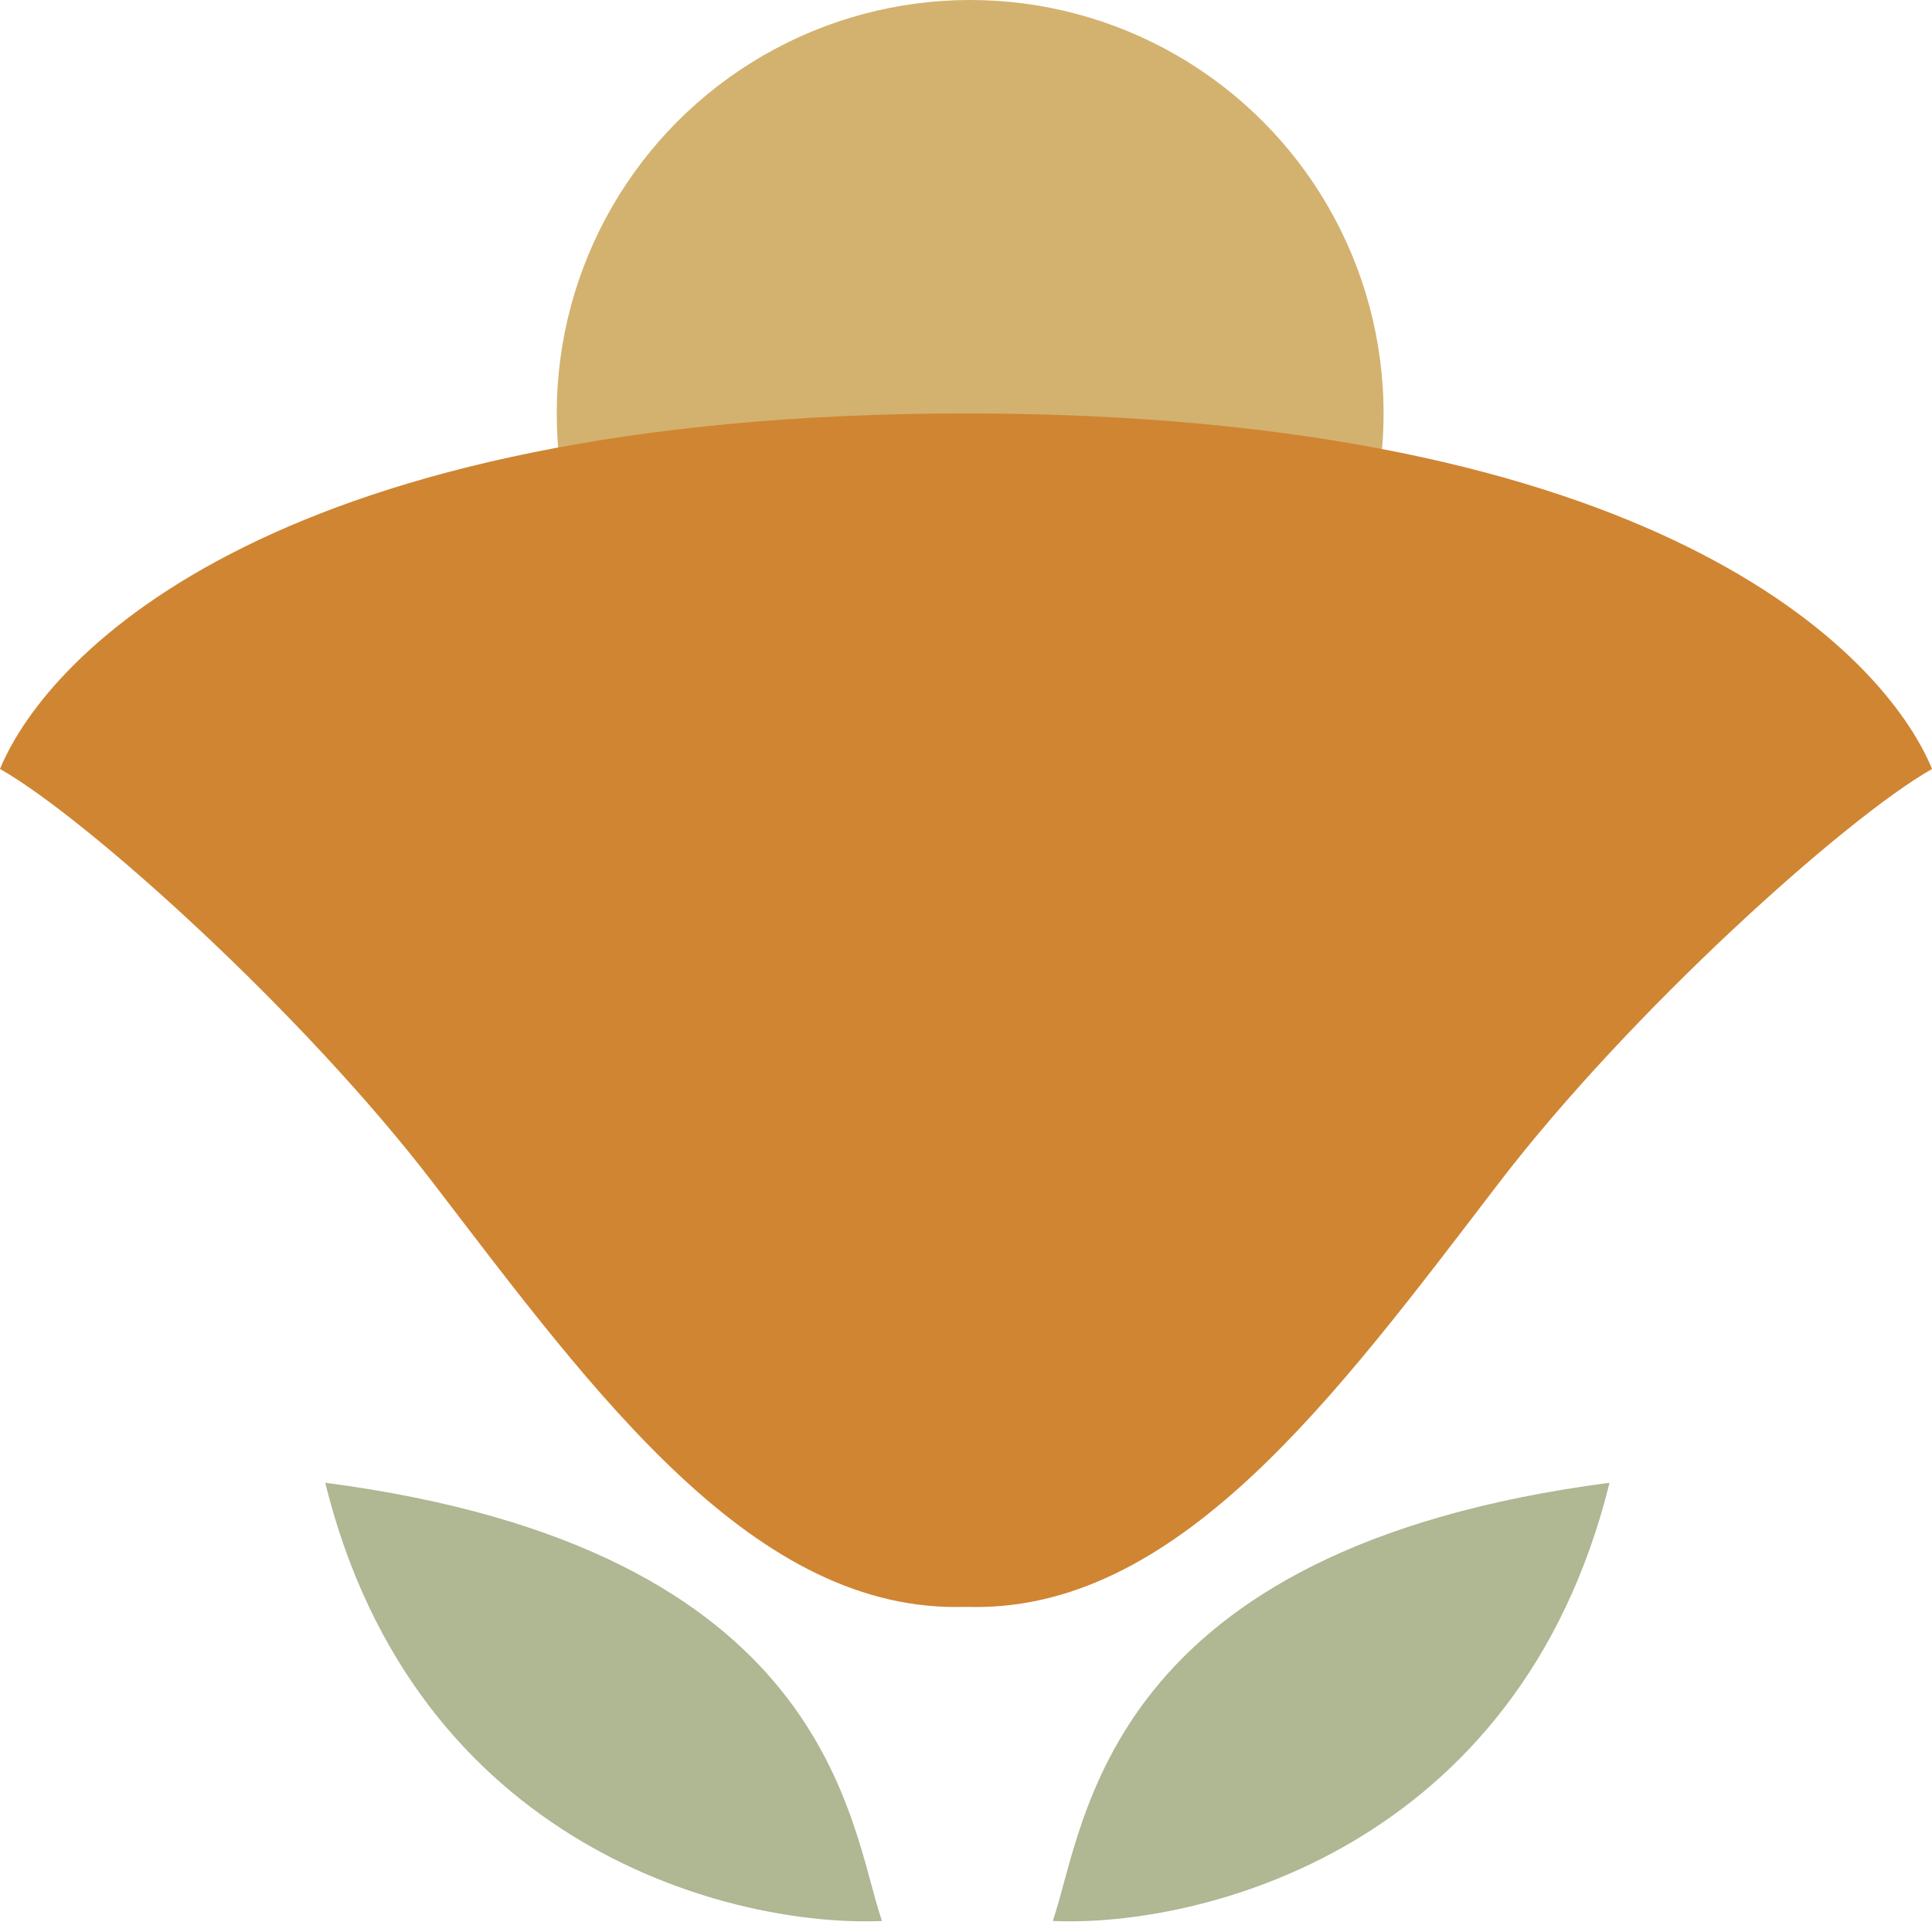 <svg width="153" height="153" viewBox="0 0 153 153" fill="none" xmlns="http://www.w3.org/2000/svg">
<g id="Group 36">
<g id="Group 32">
<circle id="Ellipse 20" cx="76.829" cy="32.739" r="32.739" fill="#D3B26F"/>
<g id="Group 31">
<path id="Vector 8" d="M153.004 60.895C149.148 51.583 130.886 32.74 76.394 32.739V127.246C93.201 127.901 105.86 110.44 118.737 93.634C129.039 80.189 146.092 64.824 153.004 60.895Z" fill="#D08533"/>
<path id="Vector 12" d="M0 60.895C3.856 51.583 22.118 32.74 76.609 32.739V127.246C59.803 127.901 47.144 110.44 34.267 93.634C23.965 80.189 6.912 64.824 0 60.895Z" fill="#D08533"/>
</g>
</g>
<path id="Vector 9" d="M83.375 152.127C85.994 144.488 87.304 122.662 127.463 117.424C120.305 146.409 95.088 152.636 83.375 152.127Z" fill="#AFB793"/>
<path id="Vector 11" d="M69.844 152.127C67.225 144.488 65.915 122.662 25.755 117.424C32.914 146.409 58.13 152.636 69.844 152.127Z" fill="#AFB793"/>
</g>
</svg>
